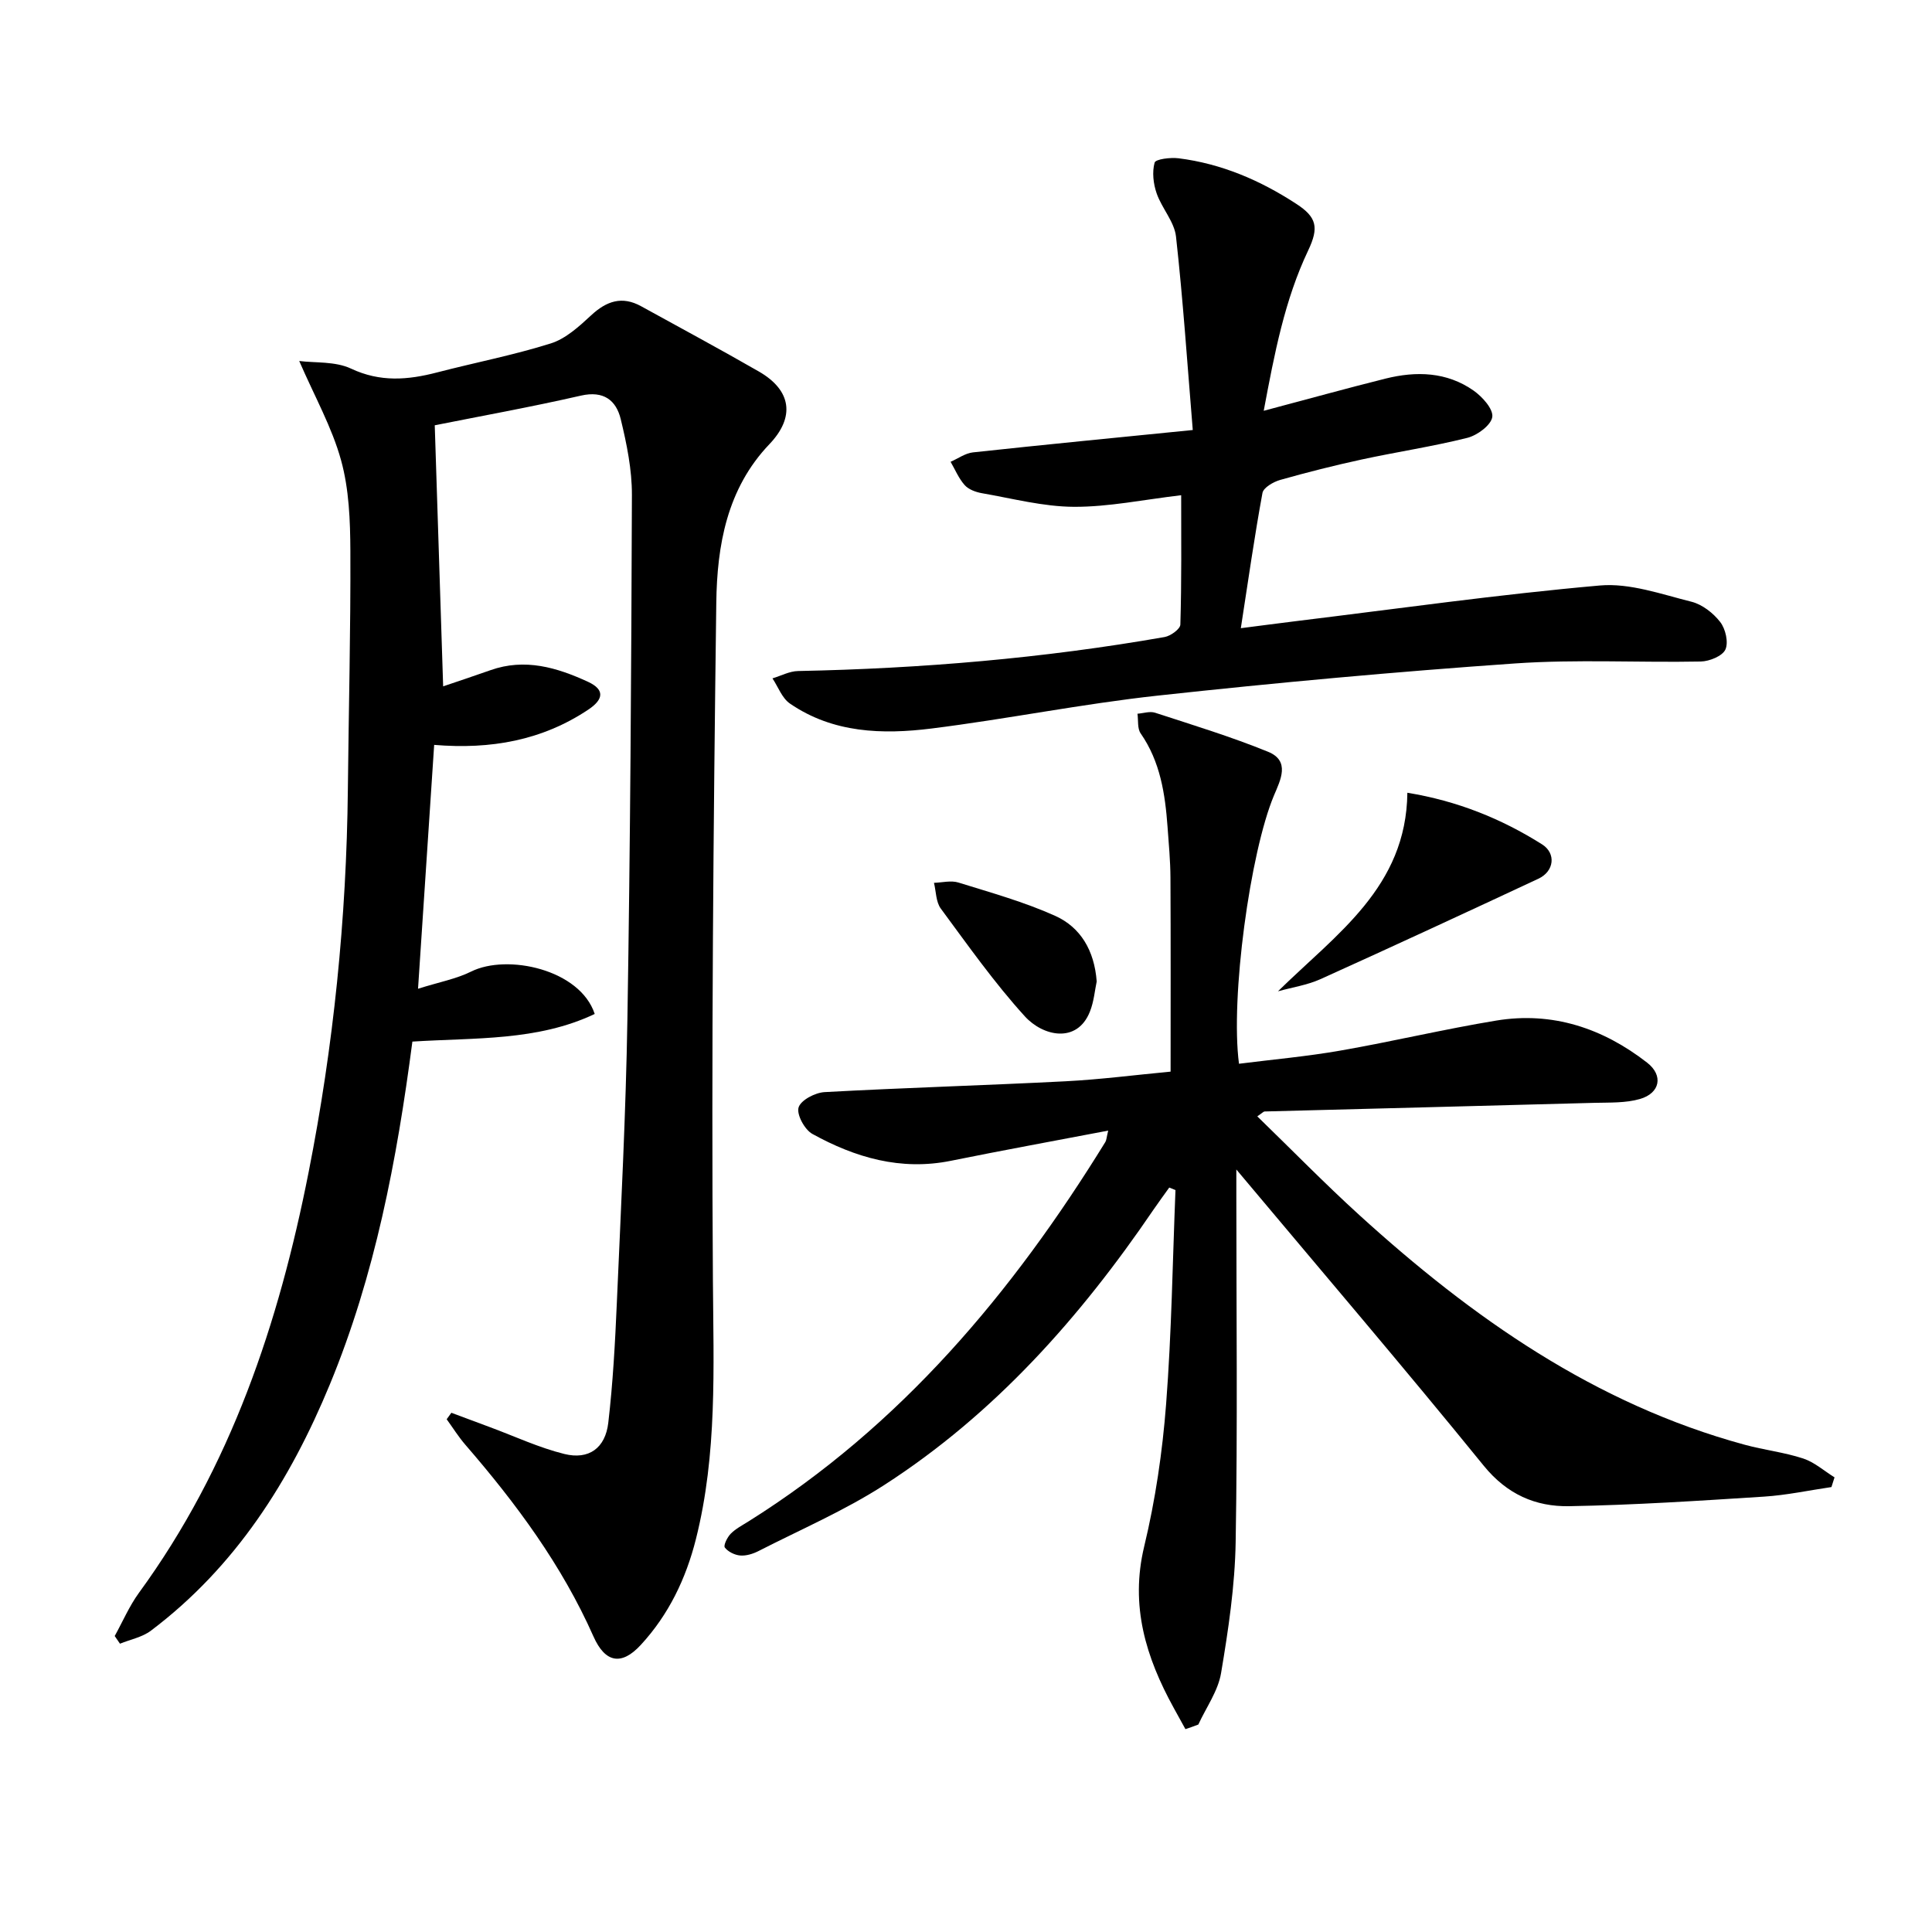 <svg enable-background="new 0 0 400 400" viewBox="0 0 400 400" xmlns="http://www.w3.org/2000/svg"><path d="m85.38 215.65c-3.22 24.62-7.75 48.37-17.08 70.96-8.26 20-19.54 37.79-37.06 51.01-1.79 1.35-4.25 1.81-6.4 2.69-.36-.53-.73-1.06-1.09-1.59 1.65-2.98 3.01-6.18 5-8.92 19.05-26.08 28.97-55.84 35.14-87.08 5.17-26.15 7.85-52.58 8.13-79.25.17-16.47.59-32.95.52-49.42-.03-6.28-.27-12.78-1.93-18.77-1.87-6.79-5.43-13.1-8.66-20.54 3.28.42 7.45.04 10.71 1.57 6.05 2.85 11.77 2.37 17.82.8 7.85-2.04 15.84-3.58 23.56-6.01 3.1-.98 5.87-3.52 8.35-5.82 3.19-2.96 6.4-4.05 10.34-1.88 8.14 4.48 16.33 8.89 24.39 13.52 6.77 3.9 7.52 9.45 2.17 15.05-8.81 9.23-10.83 20.99-10.99 32.8-.61 46.79-1.02 93.59-.7 140.38.12 17.99.92 35.89-3.52 53.51-2.06 8.18-5.63 15.63-11.4 21.89-3.99 4.34-7.37 3.75-9.81-1.74-6.54-14.76-16.01-27.54-26.5-39.66-1.43-1.65-2.6-3.53-3.89-5.31.32-.45.65-.89.97-1.34 2.68 1 5.36 2.01 8.05 3 5.1 1.89 10.09 4.23 15.34 5.53 5.06 1.25 8.49-1.2 9.1-6.47.96-8.24 1.41-16.55 1.77-24.84.85-19.61 1.87-39.22 2.19-58.84.59-36.13.81-72.26.93-108.4.02-5.24-1.07-10.56-2.31-15.69-.95-3.91-3.53-5.96-8.25-4.88-10.42 2.38-20.95 4.28-30.26 6.14.61 18.84 1.17 36.38 1.74 54.05 3.03-1.03 6.42-2.15 9.78-3.34 7.15-2.54 13.79-.56 20.23 2.41 3.39 1.57 3.31 3.57.04 5.75-9.55 6.37-20.17 8.28-31.91 7.3-1.09 16.55-2.17 32.86-3.34 50.49 4.37-1.38 7.91-2.03 11-3.56 7.46-3.71 22.53-.47 25.58 8.78-11.86 5.63-24.74 4.89-37.75 5.72z"/><path d="m245.43 358c-.81-1.47-1.62-2.94-2.43-4.41-5.75-10.45-9.06-21.12-6.11-33.4 2.32-9.64 3.78-19.59 4.54-29.48 1.14-14.74 1.34-29.54 1.94-44.32-.43-.17-.86-.35-1.29-.52-1.07 1.51-2.18 2.99-3.22 4.52-15.21 22.36-32.93 42.34-55.82 57.09-8.2 5.28-17.28 9.19-26 13.65-1.14.58-2.55 1.02-3.78.92-1.14-.09-2.52-.77-3.19-1.65-.33-.43.51-2.14 1.22-2.86 1.03-1.04 2.41-1.75 3.68-2.55 31.48-19.74 54.63-47.31 73.88-78.55.23-.38.24-.9.59-2.36-11.21 2.14-21.91 4.09-32.57 6.25-10.37 2.1-19.8-.66-28.69-5.57-1.59-.88-3.29-4.02-2.84-5.48.46-1.51 3.42-3.06 5.37-3.17 16.61-.91 33.24-1.39 49.85-2.24 7.27-.37 14.52-1.32 21.8-2 0-13.66.04-26.93-.03-40.2-.02-3.49-.35-6.97-.6-10.45-.5-6.84-1.5-13.52-5.57-19.38-.71-1.02-.46-2.7-.66-4.07 1.22-.09 2.56-.56 3.64-.21 7.85 2.56 15.78 4.98 23.41 8.09 4.63 1.89 2.55 5.87 1.22 9.02-4.95 11.79-9.06 41.91-7.25 55.57 7-.89 14.06-1.51 21.01-2.73 10.78-1.88 21.44-4.43 32.24-6.21 11.65-1.92 22.08 1.58 31.26 8.72 3.39 2.64 2.68 6.3-1.48 7.51-2.96.86-6.24.72-9.38.8-22.78.62-45.56 1.19-68.34 1.79-.25.01-.49.31-1.52 1.01 7.13 6.92 13.94 13.9 21.14 20.45 23.35 21.24 48.77 39.11 79.78 47.54 4 1.09 8.19 1.56 12.11 2.85 2.33.77 4.33 2.57 6.48 3.9-.21.67-.43 1.34-.64 2.01-4.65.68-9.28 1.68-13.96 1.98-13.44.86-26.89 1.74-40.34 1.98-6.95.12-12.86-2.44-17.69-8.38-16.55-20.37-33.61-40.33-51.22-61.33v5.62c0 23.83.27 47.66-.14 71.48-.15 9.08-1.51 18.19-3.02 27.16-.62 3.71-3.08 7.11-4.71 10.66-.86.34-1.77.64-2.67.95z"/><path d="m244.55 102.53c-7.77.91-14.98 2.43-22.19 2.4-6.36-.03-12.73-1.72-19.07-2.82-1.26-.22-2.74-.76-3.55-1.66-1.24-1.38-1.98-3.2-2.93-4.84 1.54-.67 3.04-1.78 4.64-1.95 14.67-1.59 29.35-3.01 45.5-4.63-1.13-13.69-2.01-26.9-3.47-40.04-.34-3.09-2.94-5.87-4.01-8.96-.69-1.98-.96-4.41-.42-6.36.2-.73 3.29-1.11 4.96-.9 8.89 1.12 16.93 4.57 24.41 9.46 4.18 2.73 4.69 4.85 2.43 9.61-4.87 10.26-6.97 21.27-9.21 33.21 9.02-2.39 17.11-4.64 25.24-6.67 6.35-1.58 12.66-1.4 18.2 2.48 1.81 1.27 4.12 3.83 3.88 5.47-.25 1.7-3.1 3.8-5.16 4.32-7.22 1.81-14.62 2.91-21.9 4.49-5.67 1.23-11.3 2.65-16.87 4.23-1.4.4-3.44 1.58-3.65 2.69-1.65 8.96-2.93 17.98-4.48 28 4.24-.54 7.91-1.03 11.58-1.48 20.91-2.55 41.78-5.51 62.75-7.36 6.19-.55 12.72 1.8 18.96 3.36 2.24.56 4.52 2.34 5.96 4.2 1.11 1.42 1.75 4.23 1.07 5.71-.63 1.35-3.3 2.43-5.09 2.47-12.83.25-25.71-.49-38.48.4-24.69 1.72-49.36 3.98-73.96 6.66-15.67 1.71-31.17 4.85-46.82 6.81-10.17 1.27-20.4.96-29.33-5.17-1.63-1.12-2.43-3.44-3.61-5.21 1.77-.53 3.52-1.49 5.3-1.52 25.47-.51 50.79-2.64 75.89-7.04 1.25-.22 3.24-1.66 3.26-2.58.27-8.97.17-17.91.17-26.78z"/><path d="m264.59 205.24c12.07-11.87 26.57-21.54 26.79-41.11 10.32 1.69 19.43 5.35 27.88 10.68 2.95 1.86 2.54 5.58-.75 7.12-15.01 7.01-30.04 13.98-45.14 20.8-2.74 1.23-5.84 1.69-8.78 2.51z"/><path d="m227.06 203.21c-.39 1.79-.57 4.16-1.42 6.27-2.65 6.62-9.69 5.09-13.46.94-6.33-6.96-11.79-14.72-17.4-22.31-1.01-1.37-.97-3.53-1.41-5.33 1.69-.05 3.53-.54 5.06-.06 6.75 2.1 13.62 4.01 20.04 6.9 5.23 2.36 8.11 7.14 8.59 13.59z"/></svg>

